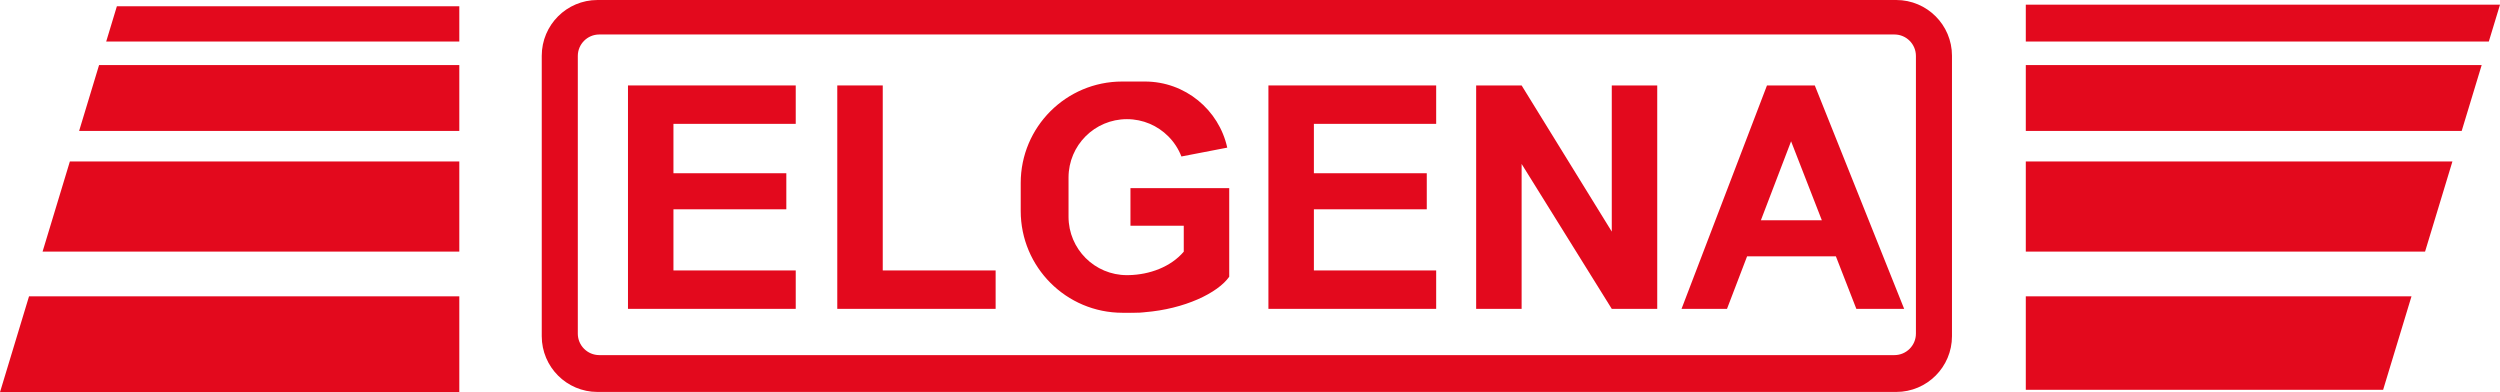 <?xml version="1.0" encoding="UTF-8"?>
<svg id="Livello_1" data-name="Livello 1" xmlns="http://www.w3.org/2000/svg" viewBox="0 0 3189.2 500.3">
  <defs>
    <style>
      .cls-1 {
        fill: #e3091d;
      }
    </style>
  </defs>
  <polygon class="cls-1" points="585.93 7.98 585.93 53 135.47 53 149.1 7.98 585.93 7.98"/>
  <polygon class="cls-1" points="585.93 83 585.93 167 100.94 167 126.38 83 585.93 83"/>
  <polygon class="cls-1" points="585.93 206 585.93 321 54.3 321 89.13 206 585.93 206"/>
  <polygon class="cls-1" points="585.93 378 585.93 500.3 0 500.3 37.04 378 585.93 378"/>
  <polygon class="cls-1" points="3076.3 378 3040.1 497.3 2584.27 497.3 2584.27 378 3076.3 378"/>
  <polygon class="cls-1" points="3128.5 206 3093.6 321 2584.27 321 2584.27 206 3128.5 206"/>
  <polygon class="cls-1" points="3165.83 83 3140.34 167 2584.27 167 2584.27 83 3165.83 83"/>
  <polygon class="cls-1" points="3189.2 5.98 3174.93 53 2584.27 53 2584.27 5.98 3189.2 5.98"/>
  <path class="cls-1" d="M1460.05,398.29c-4.32.47-8.71.71-13.15.71h-4.8c6.08,0,12.07-.24,17.95-.71Z"/>
  <path class="cls-1" d="M2418.97,0H762.23c-39.29,0-71.13,31.84-71.13,71.13v357.74c0,39.29,31.84,71.13,71.13,71.13h1656.74c39.29,0,71.13-31.84,71.13-71.13V71.13c0-39.29-31.84-71.13-71.13-71.13ZM2444.1,425.6c0,15.13-12.27,27.4-27.4,27.4H764.5c-15.13,0-27.4-12.27-27.4-27.4V71.4c0-15.13,12.27-27.4,27.4-27.4h1652.2c15.13,0,27.4,12.27,27.4,27.4v354.2Z"/>
  <polygon class="cls-1" points="859.1 158 859.1 221 1003.1 221 1003.1 267 859.1 267 859.1 345 1015.1 345 1015.1 394 801.1 394 801.1 109 1015.1 109 1015.1 158 859.1 158"/>
  <path class="cls-1" d="M1460.05,398.29c-4.32.47-8.71.71-13.15.71h-4.8c6.08,0,12.07-.24,17.95-.71Z"/>
  <polygon class="cls-1" points="1676.1 158 1676.1 221 1820.1 221 1820.1 267 1676.1 267 1676.1 345 1832.1 345 1832.1 394 1618.1 394 1618.1 109 1832.1 109 1832.1 158 1676.1 158"/>
  <polygon class="cls-1" points="1270.1 345 1270.1 394 1068.1 394 1068.1 109 1126.1 109 1126.1 345 1270.1 345"/>
  <path class="cls-1" d="M1568.1,240v113c-14.35,20.63-56.86,41.26-108.05,45.29-5.88.47-11.87.71-17.95.71h-10.1c-71.74,0-129.9-58.16-129.9-129.9v-35.67c0-71.48,57.95-129.43,129.43-129.43h28.97c51.44,0,94.45,36.09,105.07,84.33l-58.47,11.29c-3.77-9.76-9.55-18.53-16.82-25.8-13.48-13.48-32.1-21.82-52.68-21.82-41.15,0-74.5,33.35-74.5,74.5v50c0,41.15,33.35,74.5,74.5,74.5.67,0,1.33-.01,2-.02,26.85-.47,53.91-10.46,70.5-29.92v-33.06h-68v-48h126Z"/>
  <path class="cls-1" d="M1460.05,398.29c-4.32.47-8.71.71-13.15.71h-4.8c6.08,0,12.07-.24,17.95-.71Z"/>
  <polygon class="cls-1" points="2114.1 109 2114.1 394 2056.1 394 1941.1 209.15 1941.1 394 1883.1 394 1883.1 109 1941.1 109 2056.1 295.45 2056.1 109 2114.1 109"/>
  <path class="cls-1" d="M2315.1,109h-61l-109,285h58l25.62-67h113.29l26.09,67h61l-114-285ZM2246.32,281l38.53-100.75,39.24,100.75h-77.77Z"/>
</svg>